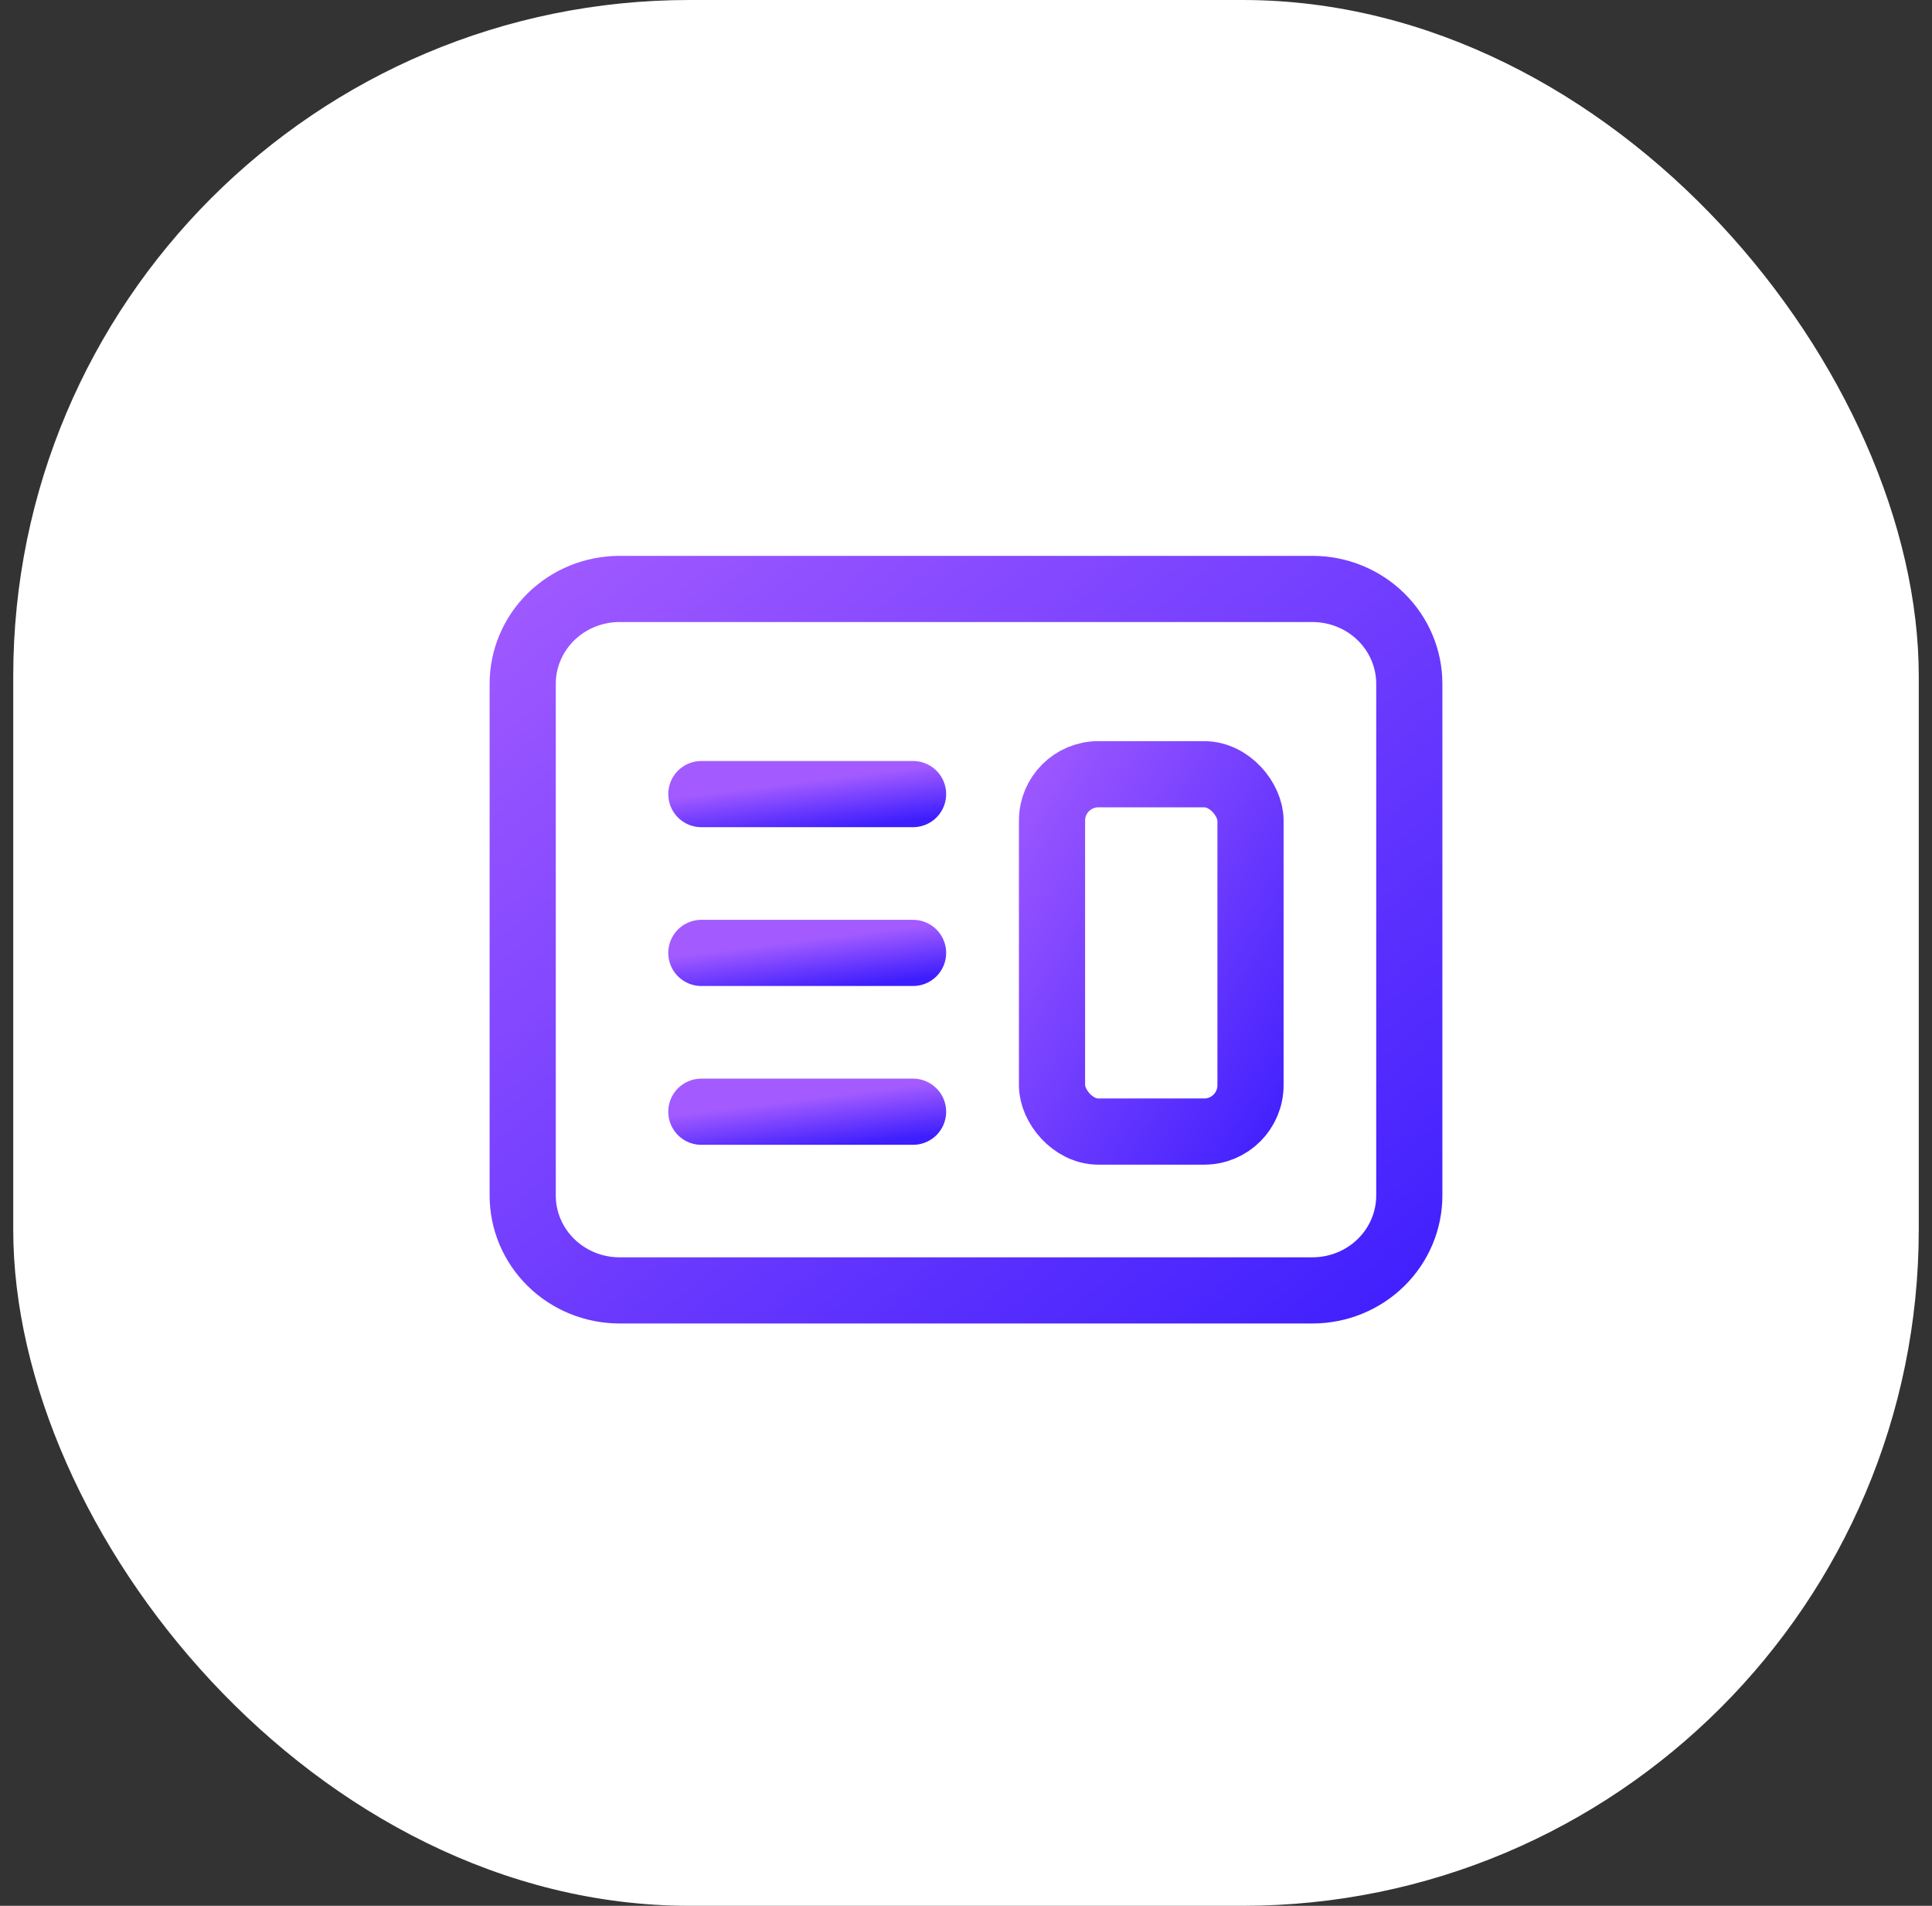 <svg width="73" height="72" viewBox="0 0 73 72" fill="none" xmlns="http://www.w3.org/2000/svg">
<rect x="0" y="0" width="73" height="72" fill="#333333" stroke="none"/>
<rect x="0.5" width="72" height="72" rx="25.55" fill="white"/>
<path d="M20.815 23.306C21.5 22.632 22.432 22.25 23.409 22.25H49.591C50.568 22.25 51.5 22.632 52.185 23.306C52.869 23.98 53.25 24.889 53.25 25.833V45.167C53.25 46.111 52.869 47.02 52.185 47.694C51.5 48.368 50.568 48.75 49.591 48.75H23.409C22.432 48.75 21.5 48.368 20.815 47.694C20.131 47.02 19.75 46.111 19.75 45.167V25.833C19.75 24.889 20.131 23.98 20.815 23.306Z" stroke="url(#paint0_linear_5509_26925)" stroke-width="2.5"/>
<rect x="39.75" y="29.25" width="7.5" height="13.5" rx="1.75" stroke="url(#paint1_linear_5509_26925)" stroke-width="2.5"/>
<path d="M26.5 30H34.5" stroke="url(#paint2_linear_5509_26925)" stroke-width="2.5" stroke-linecap="round" stroke-linejoin="round"/>
<path d="M26.5 36H34.5" stroke="url(#paint3_linear_5509_26925)" stroke-width="2.5" stroke-linecap="round" stroke-linejoin="round"/>
<path d="M26.5 42H34.5" stroke="url(#paint4_linear_5509_26925)" stroke-width="2.5" stroke-linecap="round" stroke-linejoin="round"/>
<defs>
<linearGradient id="paint0_linear_5509_26925" x1="18.5" y1="21" x2="46.835" y2="56.175" gradientUnits="userSpaceOnUse">
<stop stop-color="#A35BFF"/>
<stop offset="1" stop-color="#3D1EFE"/>
</linearGradient>
<linearGradient id="paint1_linear_5509_26925" x1="38.5" y1="28" x2="52.882" y2="36.989" gradientUnits="userSpaceOnUse">
<stop stop-color="#A35BFF"/>
<stop offset="1" stop-color="#3D1EFE"/>
</linearGradient>
<linearGradient id="paint2_linear_5509_26925" x1="26.5" y1="30" x2="26.746" y2="31.969" gradientUnits="userSpaceOnUse">
<stop stop-color="#A35BFF"/>
<stop offset="1" stop-color="#3D1EFE"/>
</linearGradient>
<linearGradient id="paint3_linear_5509_26925" x1="26.5" y1="36" x2="26.746" y2="37.969" gradientUnits="userSpaceOnUse">
<stop stop-color="#A35BFF"/>
<stop offset="1" stop-color="#3D1EFE"/>
</linearGradient>
<linearGradient id="paint4_linear_5509_26925" x1="26.5" y1="42" x2="26.746" y2="43.969" gradientUnits="userSpaceOnUse">
<stop stop-color="#A35BFF"/>
<stop offset="1" stop-color="#3D1EFE"/>
</linearGradient>
</defs>
</svg>
